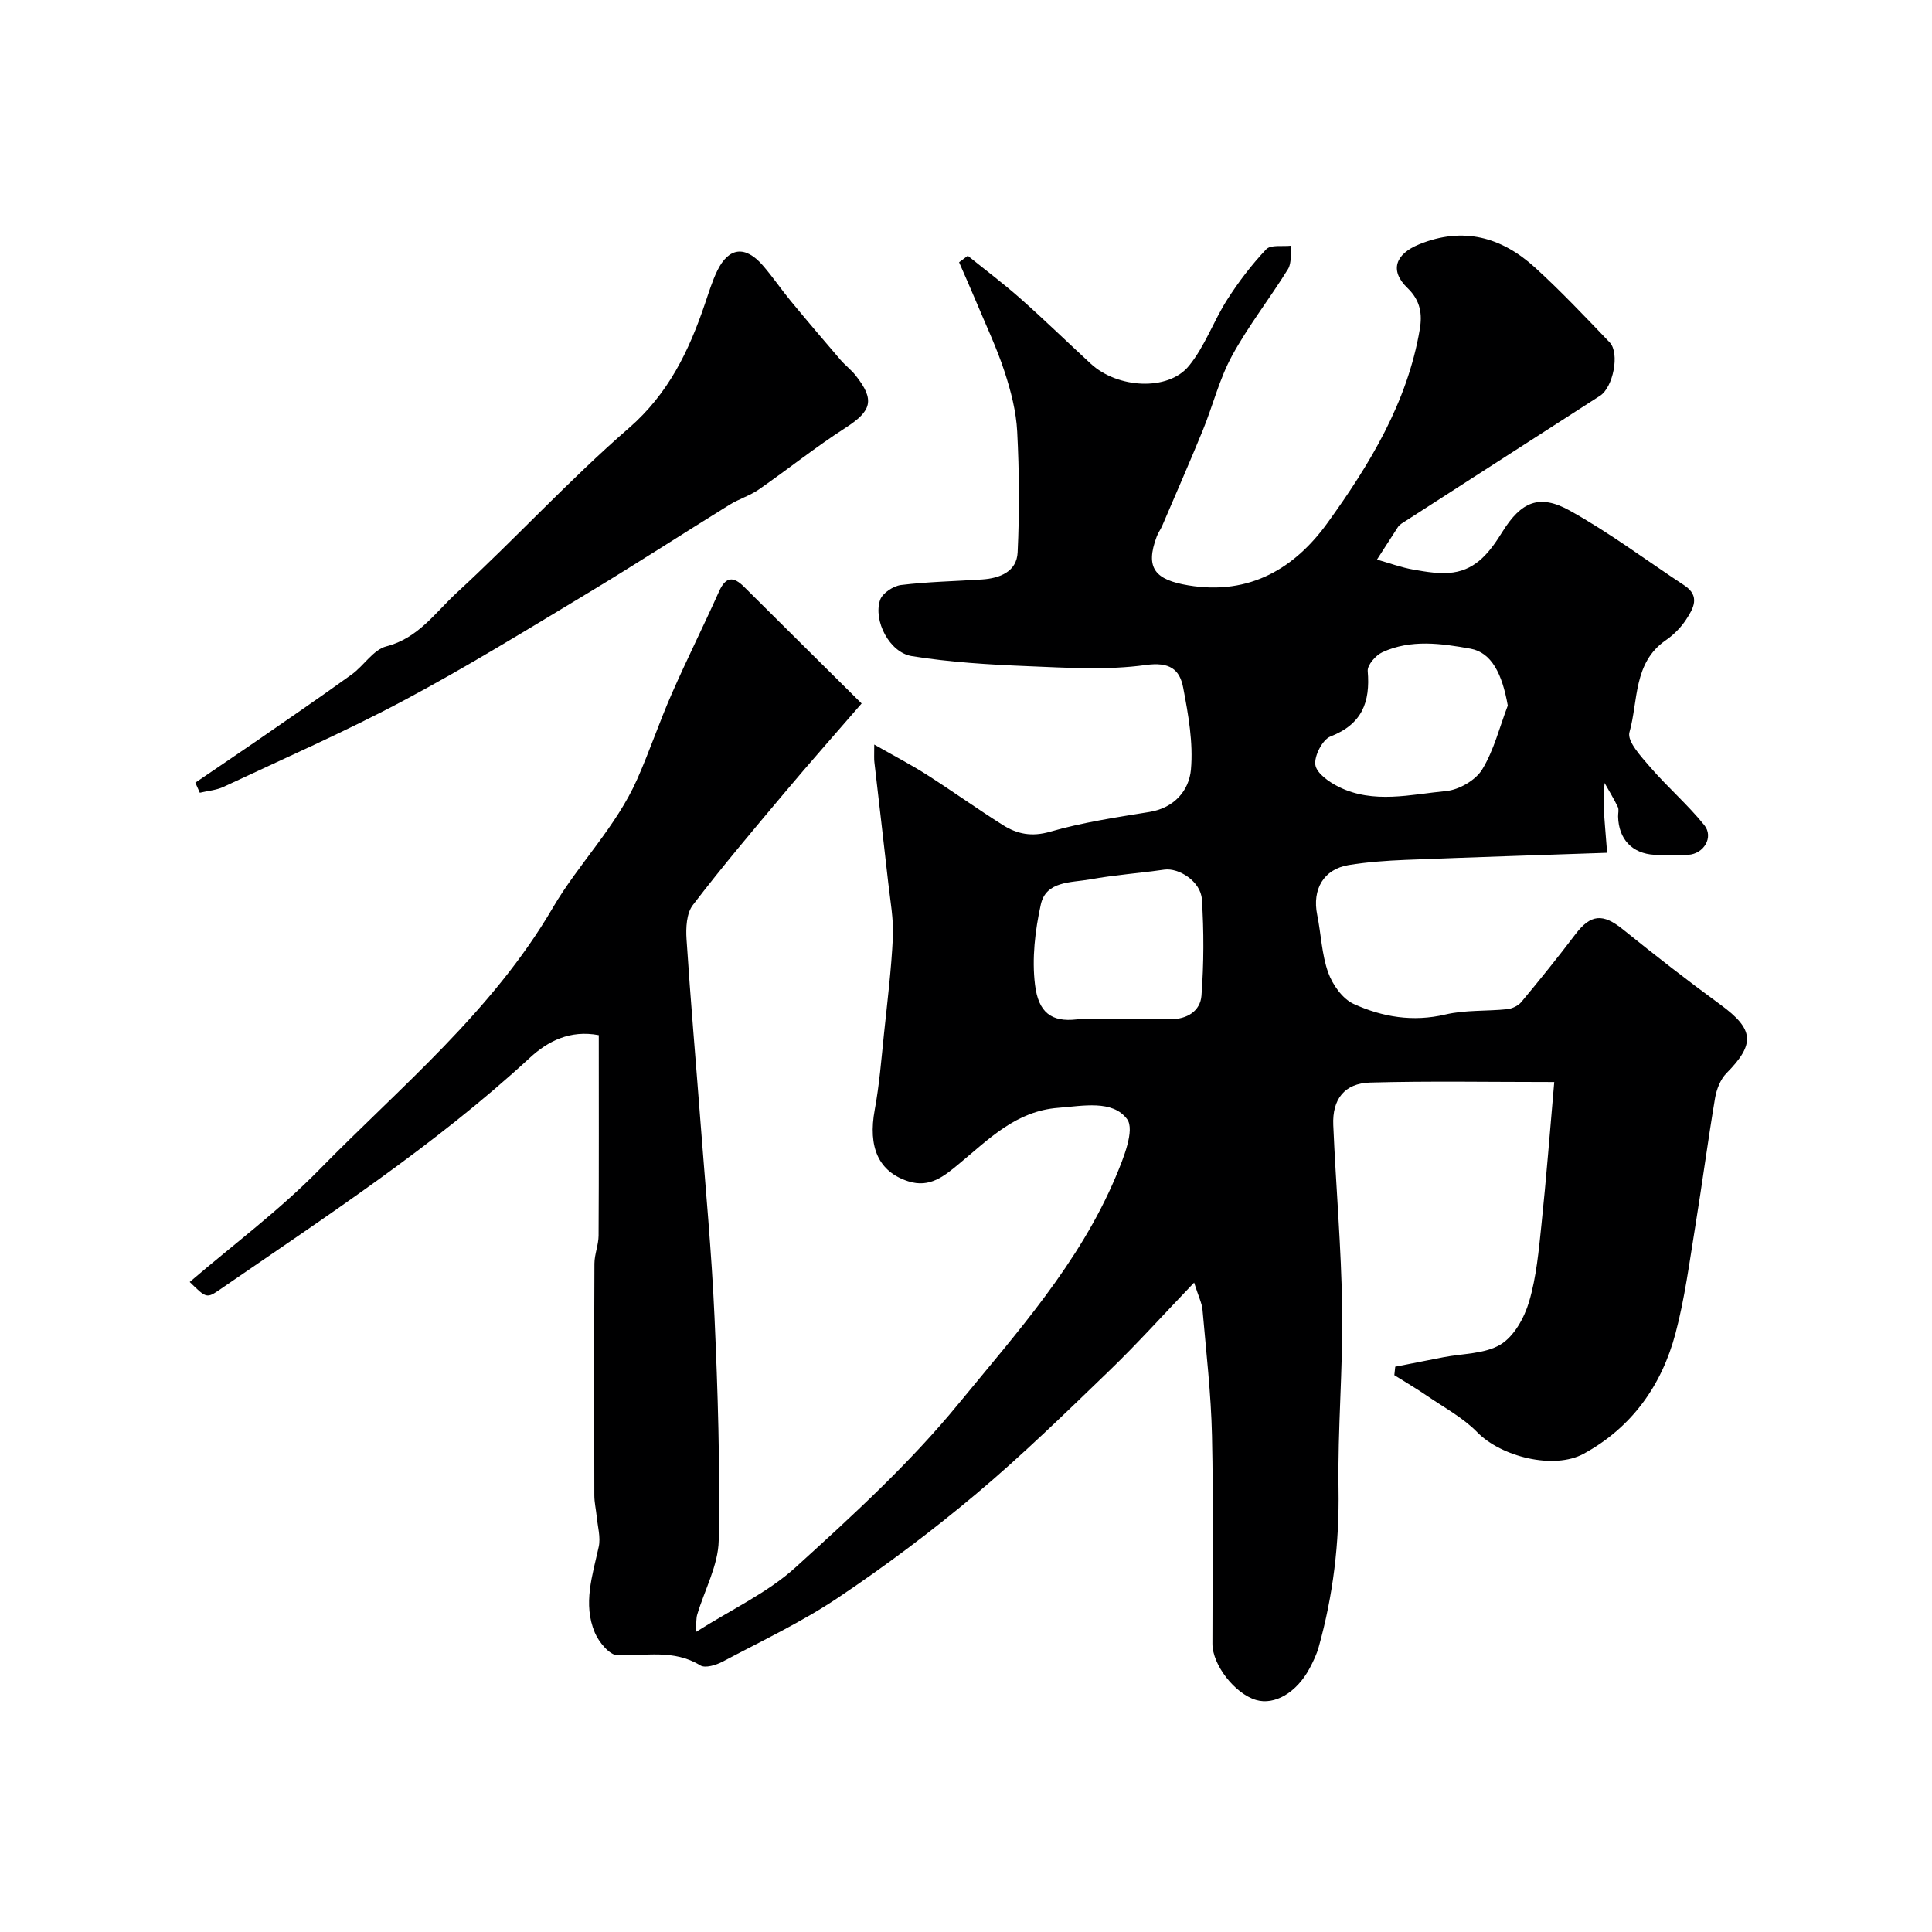 <svg enable-background="new 0 0 400 400" viewBox="0 0 400 400" xmlns="http://www.w3.org/2000/svg"><path d="m181 154.15c4.19 2.39 7.61 4.16 10.84 6.22 5.33 3.4 10.48 7.1 15.83 10.47 2.95 1.85 5.94 2.46 9.74 1.36 6.69-1.93 13.66-2.97 20.56-4.09 5.2-.84 8.21-4.48 8.6-8.77.5-5.57-.54-11.37-1.6-16.95-.72-3.82-2.82-5.4-7.76-4.71-8.01 1.11-16.3.57-24.45.24-8.01-.32-16.08-.81-23.98-2.08-4.62-.74-8.03-7.34-6.56-11.64.48-1.4 2.73-2.88 4.32-3.08 5.56-.68 11.18-.78 16.78-1.15 3.68-.24 7.18-1.61 7.37-5.6.39-8.32.34-16.68-.09-25-.21-4.17-1.3-8.39-2.61-12.39-1.59-4.88-3.81-9.55-5.79-14.29-1.17-2.81-2.42-5.6-3.63-8.39.6-.45 1.2-.9 1.8-1.35 3.64 2.95 7.4 5.76 10.91 8.87 4.95 4.39 9.7 9.01 14.57 13.5 5.51 5.09 15.95 5.72 20.28.46 3.31-4.03 5.1-9.27 7.94-13.73 2.37-3.7 5.07-7.26 8.09-10.44.94-.99 3.41-.53 5.19-.74-.2 1.63.1 3.57-.68 4.84-3.75 6.07-8.21 11.73-11.61 17.98-2.61 4.79-3.94 10.27-6.02 15.37-2.71 6.63-5.59 13.19-8.41 19.78-.32.75-.83 1.43-1.12 2.19-2.54 6.7-.24 9.03 6.53 10.16 12.8 2.13 22.1-3.65 28.79-12.91 8.71-12.06 16.56-24.95 19.12-40.1.52-3.06.2-5.92-2.55-8.56-3.79-3.64-2.46-7.05 2.41-9.03 9.13-3.72 17.07-1.51 23.99 4.79 5.39 4.91 10.41 10.23 15.46 15.5 2.15 2.25.71 9.33-1.99 11.06-13.71 8.81-27.41 17.64-41.11 26.47-.27.18-.54.42-.72.69-1.46 2.24-2.9 4.5-4.35 6.75 2.52.72 5.01 1.64 7.58 2.09 2.69.47 5.53.96 8.18.58 4.94-.7 7.69-4.37 10.2-8.41 3.91-6.28 7.68-7.88 13.95-4.4 8.24 4.57 15.84 10.29 23.73 15.49 3.36 2.22 1.85 4.8.35 7.09-1.07 1.64-2.57 3.14-4.19 4.26-6.78 4.66-5.68 12.54-7.53 19.06-.53 1.88 2.45 5.07 4.32 7.24 3.57 4.13 7.75 7.74 11.17 11.98 2.01 2.49-.1 5.97-3.32 6.15-2.33.13-4.67.13-7 0-4.62-.26-7.41-3.25-7.52-7.91-.02-.67.21-1.44-.05-1.98-.82-1.71-1.82-3.33-2.75-4.99-.07 1.53-.27 3.06-.2 4.58.14 3.02.44 6.03.73 9.88-13.38.46-27.57.91-41.74 1.47-3.93.16-7.89.44-11.77 1.07-5.18.85-7.59 5.02-6.52 10.3.81 3.98.93 8.17 2.27 11.93.9 2.53 2.96 5.46 5.28 6.52 5.94 2.71 12.27 3.78 18.99 2.19 4.12-.97 8.53-.66 12.79-1.1 1.03-.11 2.28-.7 2.93-1.48 3.82-4.59 7.57-9.24 11.18-14 3.19-4.21 5.7-4.4 9.87-1.03 6.61 5.33 13.33 10.56 20.18 15.57 6.96 5.09 7.25 8.11 1.26 14.18-1.27 1.28-2.07 3.36-2.38 5.19-1.49 8.85-2.66 17.75-4.1 26.6-1.21 7.4-2.17 14.88-4.09 22.11-2.86 10.77-9.03 19.45-19 24.9-6.17 3.37-17.1.62-22.02-4.43-2.94-3.02-6.85-5.11-10.39-7.54-2.21-1.52-4.53-2.87-6.8-4.3.06-.58.13-1.17.19-1.75 3.33-.65 6.65-1.31 9.98-1.96 4-.78 8.54-.66 11.82-2.63 2.79-1.68 4.93-5.54 5.91-8.87 1.52-5.13 2-10.6 2.56-15.96 1.01-9.62 1.75-19.26 2.65-29.52-13.51 0-25.82-.23-38.12.11-5.3.15-7.86 3.45-7.63 8.81.54 12.7 1.67 25.39 1.84 38.09.17 12.42-.95 24.86-.75 37.28.18 11.15-1.11 21.99-4.1 32.67-.43 1.55-1.15 3.04-1.91 4.47-2.69 5.01-7.24 7.64-11.07 6.51-4.39-1.3-9.03-7.26-9.03-11.63-.01-14.36.23-28.72-.09-43.06-.19-8.7-1.21-17.39-1.96-26.07-.12-1.39-.82-2.73-1.74-5.65-6.35 6.62-11.79 12.68-17.64 18.32-8.98 8.66-17.93 17.4-27.47 25.41-9.12 7.67-18.71 14.87-28.61 21.51-7.54 5.05-15.85 8.97-23.89 13.23-1.35.72-3.61 1.41-4.63.78-5.51-3.39-11.35-1.93-17.15-2.09-1.64-.04-3.87-2.74-4.69-4.7-2.5-5.94-.48-11.85.81-17.77.43-1.97-.22-4.17-.42-6.27-.14-1.46-.49-2.91-.49-4.37-.04-16-.05-32 .02-47.99.01-1.93.85-3.86.86-5.8.08-13.82.04-27.64.04-41.49-5.96-1.13-10.56 1.25-14.27 4.68-19.7 18.17-42.06 32.76-64.02 47.88-2.89 1.99-2.91 1.96-6.4-1.46 9.05-7.76 18.6-14.86 26.82-23.25 16.95-17.29 35.81-32.76 48.38-54.27 5.28-9.03 13.09-16.74 17.44-26.57 2.57-5.8 4.59-11.84 7.14-17.65 3.13-7.14 6.63-14.13 9.82-21.25 1.4-3.12 3-3.11 5.2-.91 8.02 7.99 16.07 15.95 24.31 24.13-5.47 6.32-10.8 12.33-15.96 18.48-6.44 7.66-12.92 15.31-18.99 23.26-1.31 1.71-1.46 4.72-1.3 7.08.82 12.63 1.93 25.24 2.89 37.86 1.02 13.44 2.3 26.86 2.9 40.32.69 15.42 1.17 30.87.87 46.29-.1 5.14-2.92 10.22-4.45 15.35-.22.73-.15 1.55-.32 3.63 7.48-4.75 14.89-8.16 20.64-13.38 11.81-10.72 23.71-21.61 33.78-33.9 12.06-14.71 25-29.1 32.54-46.99 1.61-3.81 4.01-9.74 2.36-11.95-3.01-4.04-9.13-2.73-14.25-2.34-8.75.66-14.36 6.48-20.5 11.56-3.05 2.52-6.05 5.11-10.57 3.65-6.12-1.98-8.37-7.02-6.92-14.84.95-5.14 1.36-10.39 1.9-15.6.7-6.69 1.53-13.38 1.85-20.09.17-3.74-.54-7.52-.96-11.27-.92-8.3-1.92-16.59-2.86-24.89-.1-.68-.04-1.35-.04-3.73zm50.36 56.85c3.66 0 7.31-.03 10.97.01 3.44.04 6.18-1.7 6.42-4.87.5-6.63.52-13.35.08-19.98-.24-3.65-4.75-6.54-7.78-6.11-5.14.73-10.34 1.11-15.45 2.03-3.84.69-9.03.29-10.11 5.18-1.19 5.39-1.87 11.2-1.2 16.63.7 5.74 3.41 7.76 8.6 7.17 2.79-.32 5.64-.06 8.47-.06zm80.81-64.92c-1.16-6.58-3.37-11-7.73-11.78-6.07-1.09-12.34-1.98-18.24.74-1.37.63-3.13 2.65-3.03 3.89.55 6.44-1.16 11-7.71 13.55-1.66.65-3.4 4.04-3.13 5.88.26 1.75 2.87 3.58 4.86 4.56 7.2 3.56 14.85 1.56 22.25.85 2.66-.26 6.06-2.23 7.43-4.46 2.44-4 3.6-8.78 5.3-13.23z" fill="#000001"/><path d="m40.44 162.04c4.09-2.79 8.2-5.55 12.28-8.36 6.71-4.64 13.45-9.25 20.07-14.02 2.53-1.82 4.49-5.14 7.2-5.84 6.6-1.69 10.13-7 14.54-11.07 12.1-11.14 23.25-23.33 35.65-34.1 8.23-7.15 12.46-16 15.78-25.78.79-2.31 1.49-4.67 2.56-6.85 2.37-4.85 5.8-5.23 9.42-1.06 2.04 2.35 3.79 4.95 5.77 7.35 3.39 4.11 6.84 8.16 10.31 12.2.97 1.13 2.21 2.05 3.13 3.22 4.04 5.1 3.32 7.35-2.12 10.86-6.17 3.97-11.92 8.58-17.95 12.77-1.84 1.27-4.09 1.94-6 3.12-9.84 6.09-19.56 12.4-29.47 18.37-12.53 7.55-25.01 15.24-37.91 22.12-12.19 6.5-24.88 12.05-37.4 17.93-1.5.71-3.28.83-4.93 1.23-.3-.71-.62-1.4-.93-2.09z" fill="#000001"/></svg>
